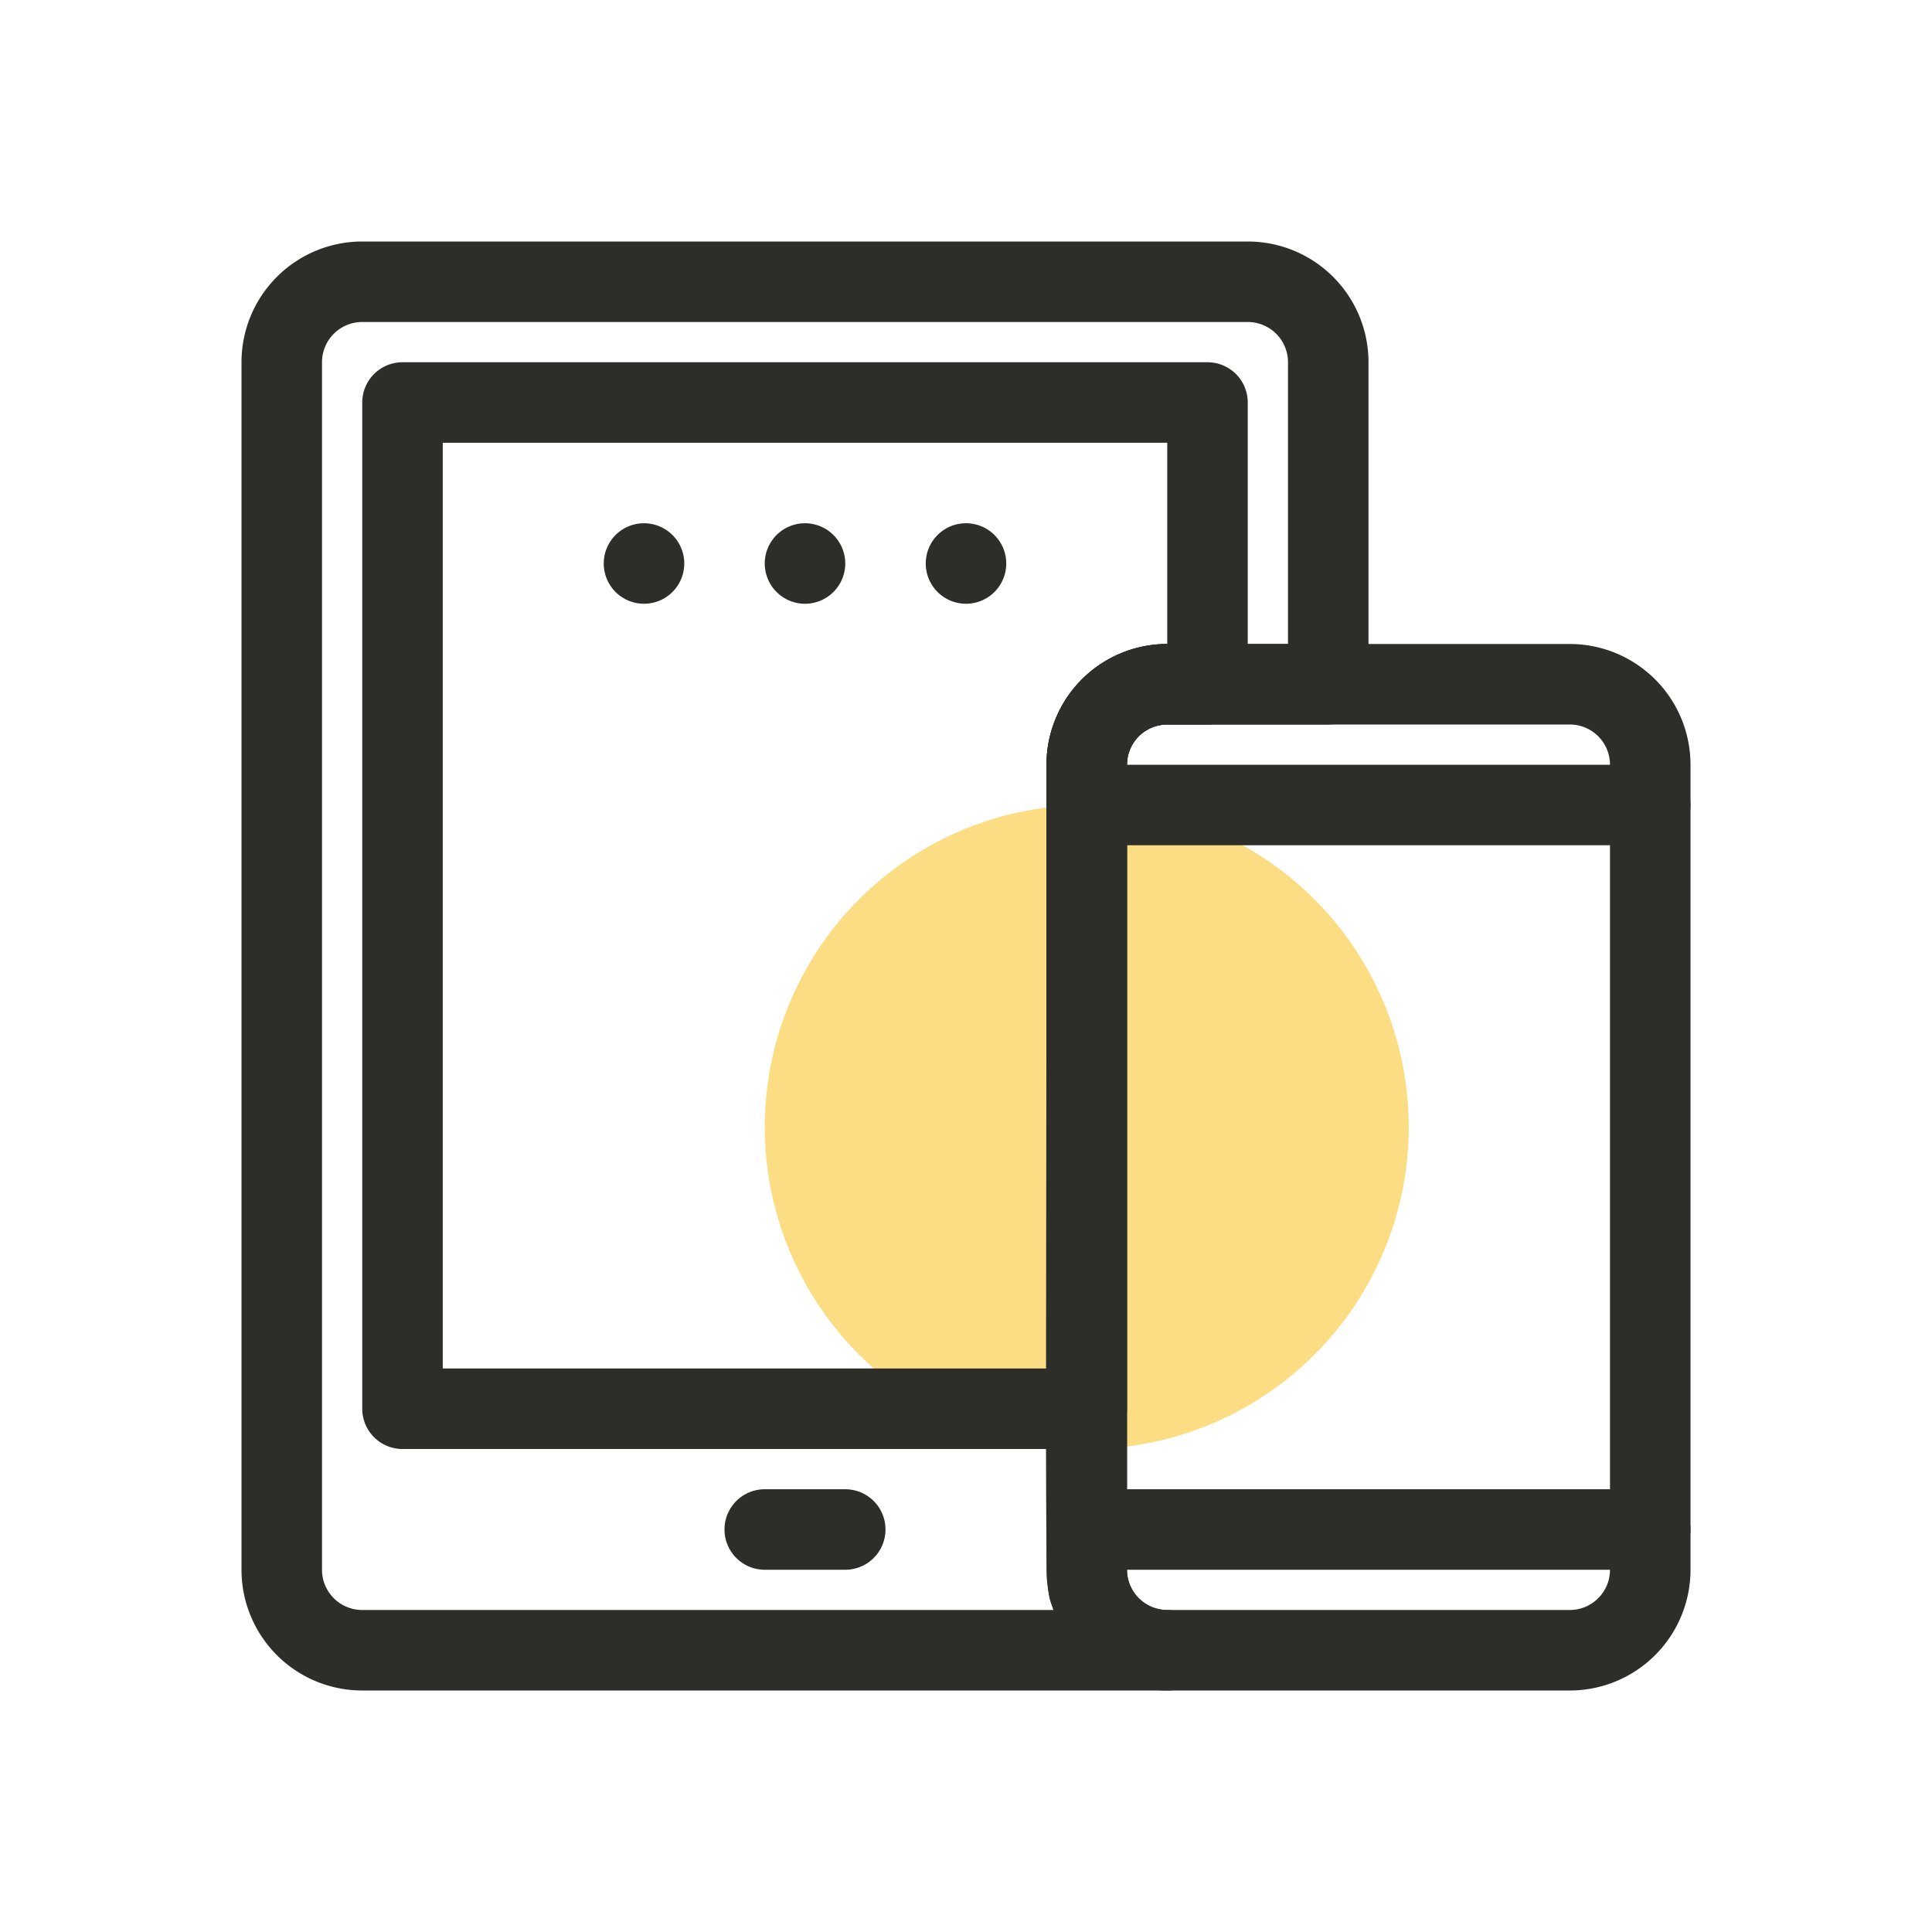 <?xml version="1.0" encoding="UTF-8" standalone="no"?><!-- icon666.com - MILLIONS OF FREE VECTOR ICONS --><svg width="1024" height="1024" viewBox="0 0 48 48" xmlns="http://www.w3.org/2000/svg"><g id="mobile"><circle cx="27" cy="28" fill="#fcbc08" opacity=".5" r="8"/><g fill="#2d2d29"><path d="m29 42h-20a3 3 0 0 1 -3-3v-30a3 3 0 0 1 3-3h22a3 3 0 0 1 3 3v8a1 1 0 0 1 -1 1h-4a1 1 0 0 0 -1 1v20a1 1 0 0 0 1 1 1 1 0 0 1 0 2zm-20-34a1 1 0 0 0 -1 1v30a1 1 0 0 0 1 1h17.18c-.26-.72-.18.75-.18-21a3 3 0 0 1 3-3h3v-7a1 1 0 0 0 -1-1z"/><path d="m27 36h-17a1 1 0 0 1 -1-1v-25a1 1 0 0 1 1-1h20a1 1 0 0 1 1 1v7a1 1 0 0 1 -1 1h-1a1 1 0 0 0 -1 1v16a1 1 0 0 1 -1 1zm-16-2h15v-15a3 3 0 0 1 3-3v-5h-18z"/><path d="m39 42h-10a3 3 0 0 1 -3-3v-20a3 3 0 0 1 3-3h10a3 3 0 0 1 3 3v20a3 3 0 0 1 -3 3zm-10-24a1 1 0 0 0 -1 1v20a1 1 0 0 0 1 1h10a1 1 0 0 0 1-1v-20a1 1 0 0 0 -1-1z"/><path d="m41 21h-14a1 1 0 0 1 0-2h14a1 1 0 0 1 0 2z"/><path d="m41 39h-14a1 1 0 0 1 0-2h14a1 1 0 0 1 0 2z"/><path d="m17 14a1 1 0 0 1 -2 0 1 1 0 0 1 2 0z"/><path d="m21 14a1 1 0 0 1 -2 0 1 1 0 0 1 2 0z"/><path d="m25 14a1 1 0 0 1 -2 0 1 1 0 0 1 2 0z"/><path d="m21 39h-2a1 1 0 0 1 0-2h2a1 1 0 0 1 0 2z"/></g></g></svg>